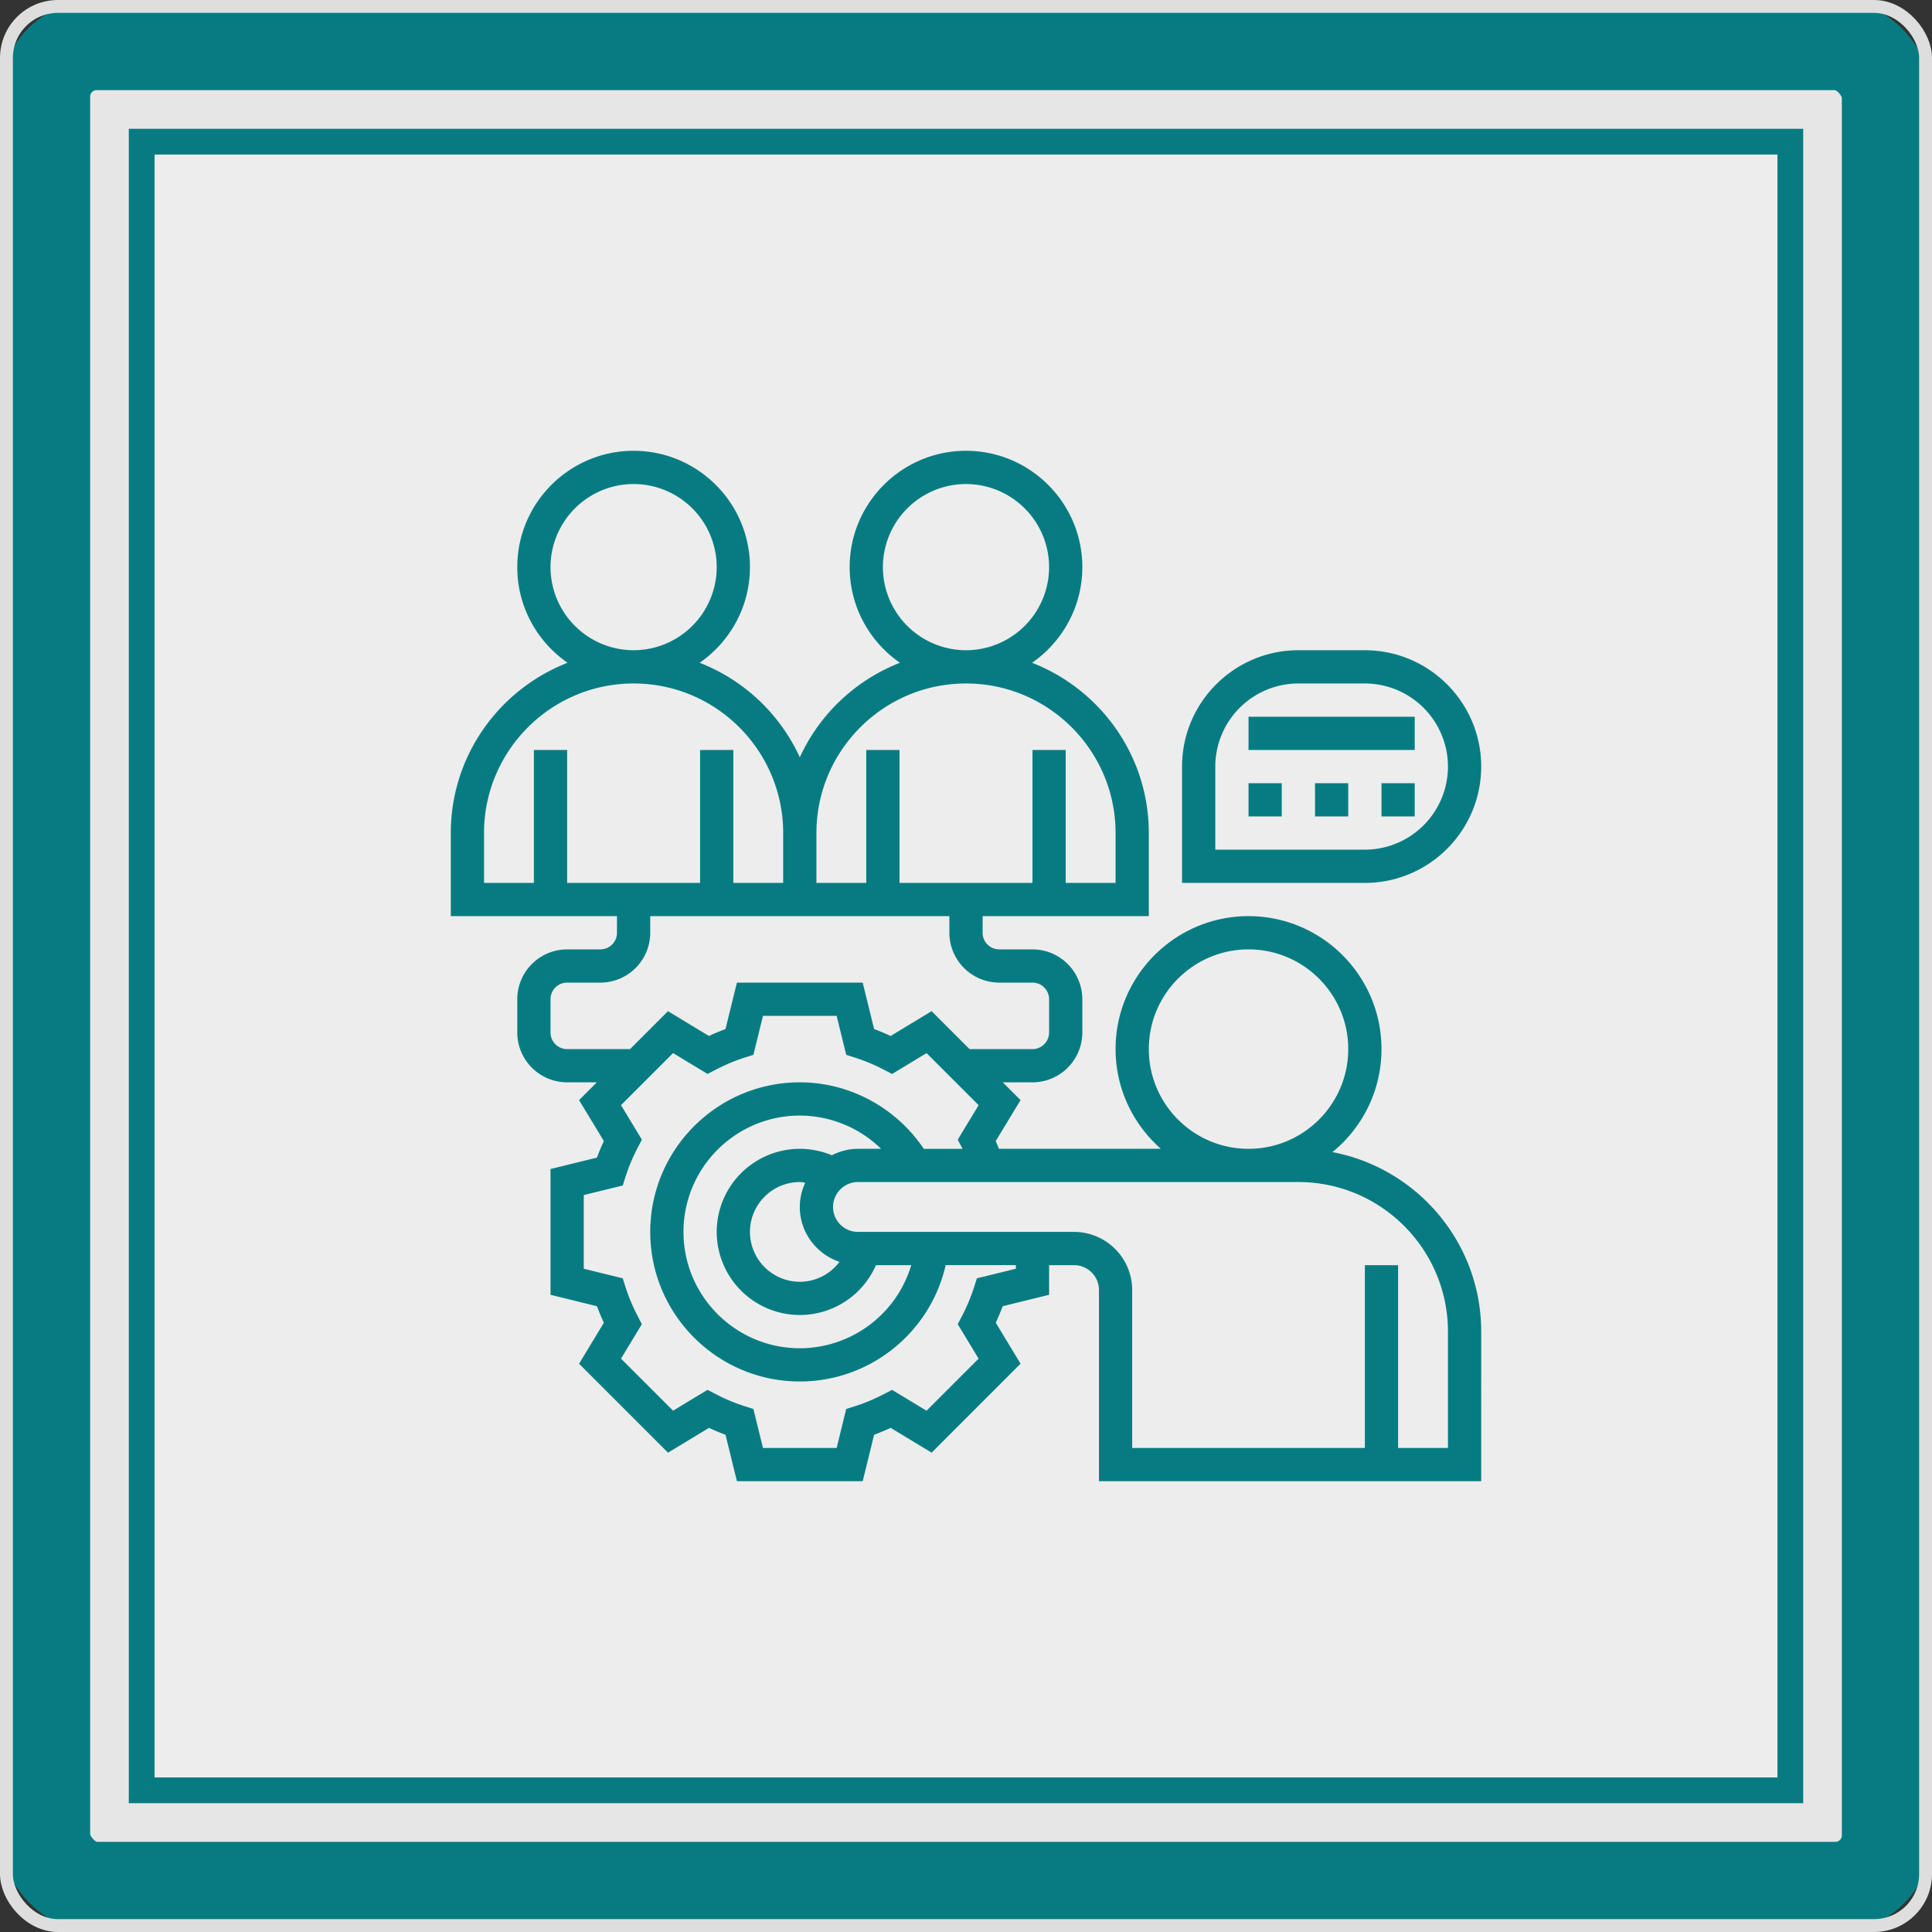 <svg xmlns="http://www.w3.org/2000/svg" width="150" height="150" viewBox="0 0 150 150">
    <rect x="0" y="0" width="150" height="150" fill="#333333" stroke="none"/>
    <g fill="none" fill-rule="evenodd">
        <g stroke-linejoin="square">
            <rect width="138" height="138" x="6" y="6" fill="#EDEDED" stroke="#067C82" stroke-width="12" rx="4"/>
            <rect width="140" height="140" x="5" y="5" stroke="#E6E6E6" stroke-width="10" rx="4"/>
            <rect width="143" height="143" x="3.5" y="3.5" stroke="#067C82" stroke-width="7" rx="4"/>
            <rect width="149" height="149" x=".5" y=".5" stroke="#DEDEDE" rx="4"/>
        </g>
        <path fill="#067C82" fill-rule="nonzero" d="M75 35c4.98 0 9.032 4.053 9.032 9.032 0 3.075-1.548 5.794-3.903 7.426 5.197 2.024 8.924 7.013 9.06 12.886l.005.333v6.452H76.29v1.29c0 .668.508 1.218 1.159 1.284l.132.007h2.58a3.876 3.876 0 0 1 3.866 3.672l.005.199v2.58a3.876 3.876 0 0 1-3.672 3.866l-.199.005h-2.306l1.38 1.38-1.927 3.18.127.3.121.302H90.13c-2.15-1.893-3.517-4.659-3.517-7.742 0-5.692 4.63-10.323 10.322-10.323 5.692 0 10.323 4.631 10.323 10.323 0 3.223-1.486 6.103-3.808 7.998 6.46 1.223 11.389 6.83 11.546 13.603l.004.334V115H85.323v-14.839a1.938 1.938 0 0 0-1.785-1.93l-.15-.005h-1.936v2.302l-3.604.885c-.106.285-.221.572-.345.857l-.192.427 1.925 3.18-6.906 6.906-3.18-1.925c-.285.133-.57.256-.856.371l-.428.166-.887 3.605h-9.765l-.885-3.604c-.286-.106-.572-.22-.857-.344l-.427-.193-3.18 1.926-6.906-6.906 1.925-3.18a17.64 17.64 0 0 1-.371-.856l-.166-.429-3.605-.886v-9.765l3.605-.887c.106-.285.22-.571.345-.856l.192-.428-1.925-3.18 1.38-1.38h-2.307a3.876 3.876 0 0 1-3.866-3.672l-.005-.199v-2.58a3.876 3.876 0 0 1 3.672-3.866l.2-.005h2.58c.668 0 1.217-.508 1.284-1.159l.006-.132v-1.29H35v-6.452c0-6.016 3.769-11.157 9.065-13.219-2.355-1.632-3.904-4.35-3.904-7.426 0-4.98 4.053-9.032 9.033-9.032 4.979 0 9.032 4.053 9.032 9.032 0 3.075-1.549 5.794-3.903 7.426a14.251 14.251 0 0 1 7.774 7.34 14.256 14.256 0 0 1 7.774-7.34c-2.355-1.632-3.903-4.35-3.903-7.426C65.968 39.052 70.02 35 75 35zm25.806 56.774H66.613a1.938 1.938 0 0 0-1.936 1.936c0 1.016.788 1.852 1.785 1.93l.15.005h16.775c2.42 0 4.4 1.912 4.511 4.304l.005.212v12.258h18.065V98.226h2.58v14.193h3.871v-9.032c0-6.404-5.209-11.613-11.613-11.613zm-35.85-12.903h-5.719l-.743 3.027-.691.218c-.59.187-1.188.425-1.782.71l-.444.222-.643.334-2.676-1.62-4.043 4.043 1.62 2.676-.334.643c-.308.592-.57 1.19-.782 1.783l-.15.443-.218.691-3.028.745v5.719l3.027.743.218.691c.187.59.425 1.187.71 1.781l.221.445.335.643-1.62 2.676 4.043 4.042 2.676-1.619.642.334c.592.308 1.19.57 1.784.783l.445.15.689.22.744 3.025h5.72l.742-3.027.692-.218c.59-.187 1.187-.425 1.781-.71l.445-.221.642-.335 2.676 1.62 4.043-4.043-1.62-2.676.335-.643c.308-.591.57-1.19.783-1.783l.15-.445.22-.689 3.025-.744v-.28h-5.452c-1.183 5.223-5.863 9.033-11.322 9.033-6.404 0-11.613-5.209-11.613-11.613s5.209-11.613 11.613-11.613c3.757 0 7.267 1.855 9.432 4.884l.194.279h3.005l-.017-.035-.017-.035-.334-.642 1.62-2.677-4.043-4.042-2.676 1.62-.643-.335c-.592-.308-1.19-.57-1.783-.782l-.443-.15-.691-.218-.745-3.028zm-2.86 7.742c-4.979 0-9.031 4.053-9.031 9.032 0 4.98 4.052 9.032 9.032 9.032a9.043 9.043 0 0 0 8.573-6.196l.08-.255h-2.742a6.45 6.45 0 0 1-5.911 3.87 6.459 6.459 0 0 1-6.452-6.45 6.459 6.459 0 0 1 6.452-6.452c.857 0 1.704.174 2.49.501a4.529 4.529 0 0 1 1.754-.493l.272-.008h1.795a9.065 9.065 0 0 0-6.311-2.581zm0 5.161a3.876 3.876 0 0 0-3.87 3.871 3.876 3.876 0 0 0 3.87 3.871c1.246 0 2.369-.6 3.083-1.546-1.785-.602-3.082-2.275-3.082-4.26 0-.674.157-1.306.423-1.88-.142-.017-.28-.056-.423-.056zm34.84-18.064c-4.27 0-7.742 3.472-7.742 7.742s3.472 7.742 7.741 7.742c4.27 0 7.742-3.473 7.742-7.742 0-4.27-3.472-7.742-7.742-7.742zM73.71 71.129H50.484v1.29a3.876 3.876 0 0 1-3.672 3.866l-.2.005h-2.58c-.667 0-1.217.508-1.283 1.159l-.007.132v2.58c0 .668.508 1.218 1.158 1.284l.132.007h4.887l2.944-2.945 3.18 1.925c.286-.132.57-.256.856-.371l.429-.166.886-3.605h9.765l.887 3.605c.285.106.571.221.856.345l.428.192 3.18-1.925 2.945 2.945h4.886c.668 0 1.218-.508 1.284-1.159l.007-.132v-2.58c0-.668-.508-1.218-1.159-1.284l-.132-.007h-2.58a3.876 3.876 0 0 1-3.866-3.672l-.005-.199v-1.29zM49.194 53.065c-6.306 0-11.453 5.05-11.61 11.318l-.003.294v3.871h3.87V58.226h2.581v10.322h10.323V58.226h2.58v10.322h3.871v-3.87c0-6.404-5.209-11.613-11.612-11.613zm25.806 0c-6.305 0-11.452 5.05-11.61 11.318l-.003.294v3.871h3.871V58.226h2.58v10.322h10.323V58.226h2.58v10.322h3.872v-3.87c0-6.404-5.21-11.613-11.613-11.613zm30.968-2.581c4.98 0 9.032 4.053 9.032 9.032 0 4.89-3.91 8.887-8.766 9.029l-.266.003H91.774v-9.032c0-4.89 3.91-8.887 8.767-9.028l.265-.004h5.162zm0 2.58h-5.162a6.46 6.46 0 0 0-6.447 6.221l-.004.231v6.452h11.613a6.459 6.459 0 0 0 6.451-6.452 6.459 6.459 0 0 0-6.451-6.451zm-6.452 7.742v2.581h-2.58v-2.58h2.58zm5.161 0v2.581h-2.58v-2.58h2.58zm5.162 0v2.581h-2.58v-2.58h2.58zm0-5.16v2.58H96.935v-2.58h12.904zM49.194 37.58a6.459 6.459 0 0 0-6.452 6.451 6.459 6.459 0 0 0 6.452 6.452 6.459 6.459 0 0 0 6.451-6.452 6.459 6.459 0 0 0-6.451-6.451zm25.806 0a6.459 6.459 0 0 0-6.452 6.451A6.459 6.459 0 0 0 75 50.484a6.459 6.459 0 0 0 6.452-6.452A6.459 6.459 0 0 0 75 37.581z"/>
    </g>
</svg>
